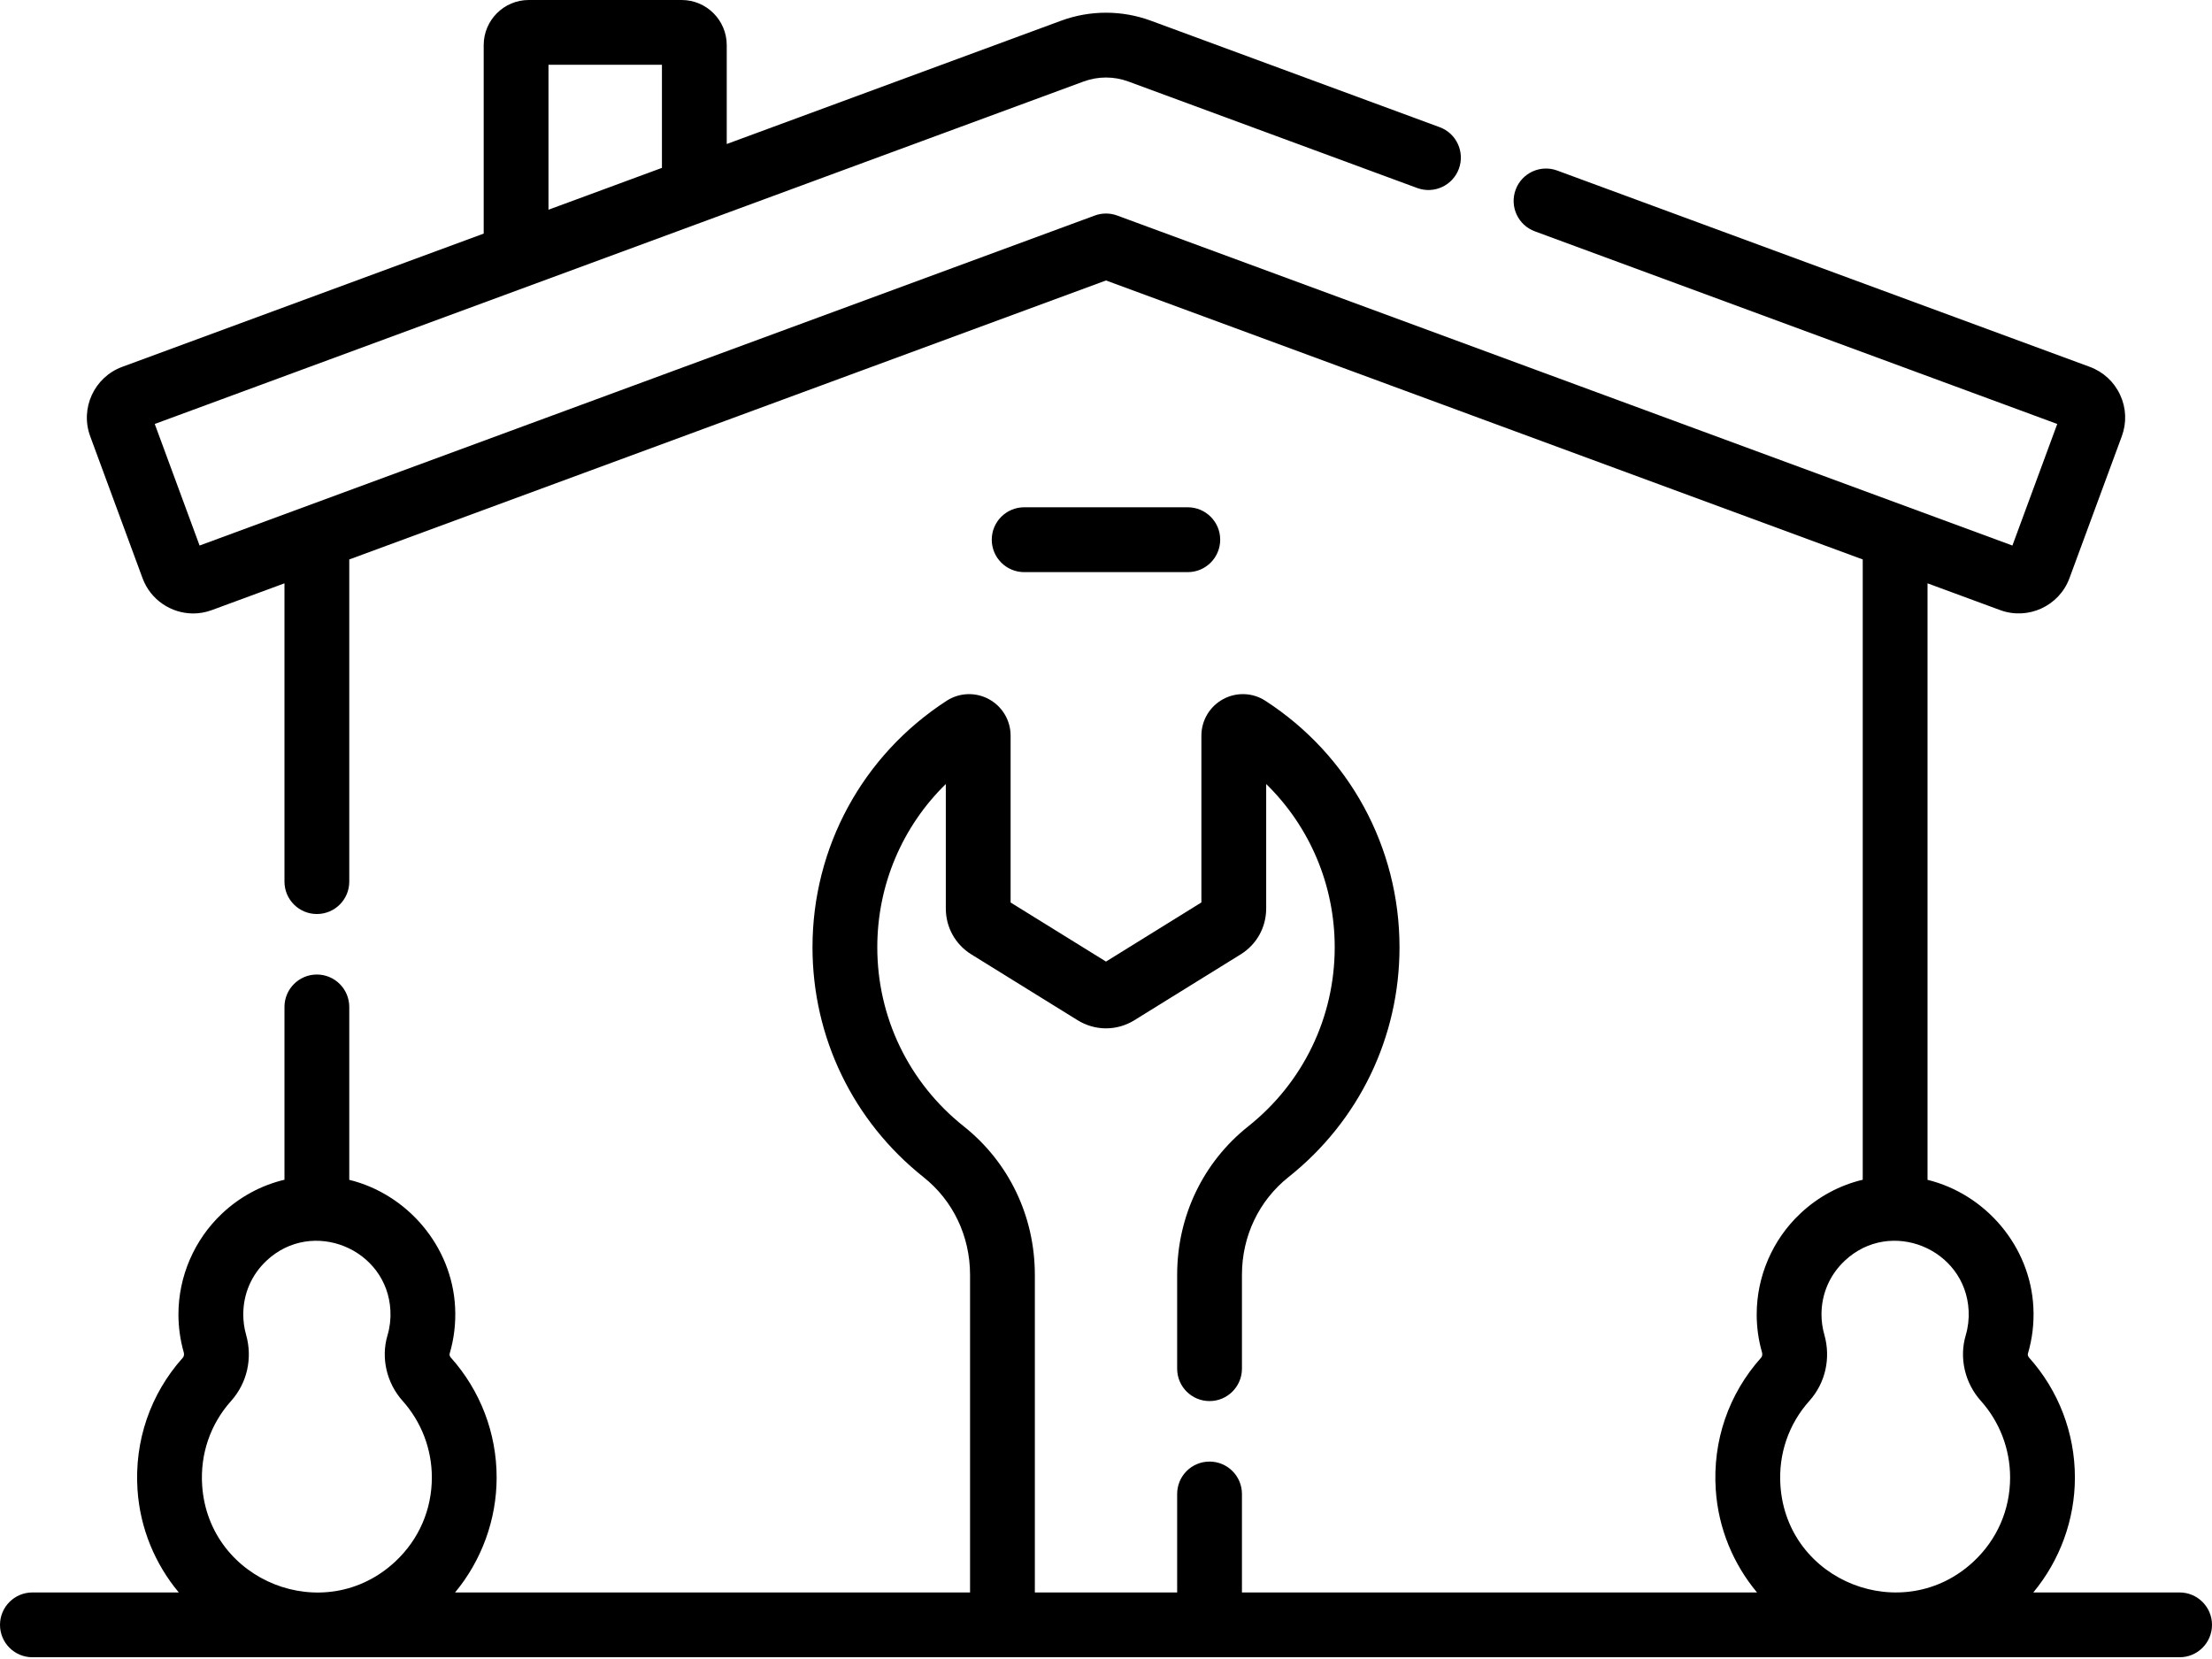 <svg width="48" height="36" viewBox="0 0 48 36" fill="none" xmlns="http://www.w3.org/2000/svg">
<path d="M47.297 34.556H44.122C44.701 33.859 45.025 32.974 45.025 32.061C45.025 31.099 44.672 30.175 44.03 29.459C44.008 29.433 43.997 29.399 44.005 29.375C44.101 29.05 44.141 28.713 44.124 28.372C44.059 27.043 43.088 25.912 41.827 25.602V12.658L43.403 13.239C44.009 13.462 44.684 13.151 44.907 12.546L46.043 9.466C46.151 9.172 46.139 8.854 46.007 8.57C45.876 8.286 45.642 8.07 45.349 7.961L33.792 3.701C33.427 3.566 33.023 3.753 32.889 4.117C32.755 4.482 32.941 4.886 33.306 5.02L44.642 9.2L43.669 11.838L24.243 4.677C24.086 4.619 23.914 4.619 23.757 4.677L4.331 11.838L3.358 9.2L23.513 1.769C23.827 1.653 24.173 1.653 24.486 1.769L30.754 4.08C31.119 4.214 31.523 4.027 31.657 3.663C31.791 3.299 31.605 2.894 31.241 2.76L24.973 0.449C24.346 0.218 23.654 0.218 23.027 0.449L15.77 3.125V0.979C15.77 0.439 15.331 0 14.791 0H11.474C10.935 0 10.496 0.439 10.496 0.979V5.069L2.651 7.961C2.045 8.185 1.734 8.86 1.957 9.466L3.093 12.546C3.267 13.018 3.716 13.312 4.193 13.312C4.327 13.312 4.464 13.288 4.597 13.239L6.173 12.658V19.131C6.173 19.52 6.488 19.834 6.876 19.834C7.265 19.834 7.579 19.52 7.579 19.131V12.14L24 6.086L40.421 12.14V25.6C39.918 25.72 39.453 25.969 39.065 26.335C38.464 26.9 38.12 27.697 38.12 28.522C38.12 28.802 38.158 29.078 38.235 29.345C38.241 29.367 38.251 29.421 38.215 29.462C37.51 30.25 37.16 31.269 37.232 32.33C37.288 33.172 37.616 33.943 38.127 34.556H26.95V32.419C26.95 32.03 26.635 31.716 26.247 31.716C25.858 31.716 25.544 32.03 25.544 32.419V34.556H22.456V27.664C22.456 26.395 21.894 25.22 20.914 24.442C19.721 23.493 19.037 22.076 19.037 20.555C19.037 19.204 19.579 17.937 20.524 17.013V19.714C20.524 20.123 20.731 20.495 21.078 20.71L23.383 22.138C23.764 22.374 24.237 22.374 24.617 22.138L26.922 20.71C27.269 20.495 27.476 20.123 27.476 19.714V17.013C28.421 17.937 28.963 19.204 28.963 20.555C28.963 22.076 28.279 23.493 27.086 24.442C26.106 25.22 25.544 26.395 25.544 27.664V29.7C25.544 30.088 25.858 30.403 26.247 30.403C26.635 30.403 26.95 30.088 26.95 29.7V27.664C26.95 26.826 27.318 26.053 27.961 25.542C29.491 24.326 30.369 22.508 30.369 20.555C30.369 18.386 29.281 16.387 27.457 15.206C27.182 15.028 26.831 15.014 26.541 15.172C26.25 15.33 26.07 15.633 26.07 15.964V19.583L24 20.866L21.93 19.584V15.964C21.93 15.633 21.75 15.33 21.459 15.172C21.17 15.015 20.819 15.028 20.543 15.206C18.719 16.387 17.631 18.386 17.631 20.555C17.631 22.508 18.509 24.326 20.039 25.543C20.682 26.053 21.05 26.826 21.05 27.664V34.556H9.875C10.453 33.859 10.777 32.974 10.777 32.061C10.777 31.099 10.424 30.175 9.783 29.459C9.76 29.434 9.75 29.4 9.757 29.375C9.853 29.05 9.893 28.713 9.876 28.372C9.811 27.043 8.84 25.912 7.579 25.602V21.85C7.579 21.462 7.264 21.147 6.876 21.147C6.488 21.147 6.173 21.462 6.173 21.85V25.6C5.67 25.72 5.205 25.969 4.817 26.335C4.217 26.9 3.872 27.697 3.872 28.522C3.872 28.801 3.911 29.078 3.987 29.345C3.993 29.367 4.003 29.421 3.967 29.462C3.262 30.25 2.913 31.269 2.984 32.33C3.041 33.172 3.368 33.943 3.88 34.556H0.703C0.315 34.556 0 34.871 0 35.259C0 35.648 0.315 35.962 0.703 35.962H47.297C47.685 35.962 48 35.648 48 35.259C48 34.871 47.685 34.556 47.297 34.556ZM11.902 1.406H14.364V3.643L11.902 4.551V1.406ZM5.016 30.399C5.364 30.009 5.485 29.471 5.339 28.96C5.299 28.818 5.279 28.671 5.279 28.522C5.279 28.077 5.457 27.664 5.781 27.359C6.775 26.423 8.406 27.098 8.472 28.441C8.481 28.623 8.46 28.803 8.409 28.975C8.263 29.465 8.389 30.01 8.735 30.397C9.145 30.855 9.371 31.446 9.371 32.061C9.371 32.76 9.089 33.408 8.578 33.885C7.044 35.317 4.528 34.32 4.387 32.235C4.341 31.556 4.564 30.903 5.016 30.399ZM38.635 32.235C38.589 31.555 38.812 30.903 39.263 30.399C39.612 30.009 39.733 29.471 39.587 28.96C39.547 28.818 39.526 28.671 39.526 28.522C39.526 28.077 39.705 27.664 40.029 27.359C41.024 26.422 42.653 27.099 42.719 28.441C42.728 28.623 42.707 28.803 42.656 28.975V28.975C42.511 29.465 42.636 30.01 42.983 30.397C43.393 30.855 43.619 31.446 43.619 32.061C43.619 32.76 43.337 33.408 42.826 33.885C41.302 35.308 38.776 34.332 38.635 32.235Z" fill="black"/>
<path d="M22.225 12.415H25.775C26.163 12.415 26.478 12.1 26.478 11.711C26.478 11.323 26.163 11.008 25.775 11.008H22.225C21.836 11.008 21.521 11.323 21.521 11.711C21.521 12.1 21.836 12.415 22.225 12.415Z" fill="black"/>
</svg>
